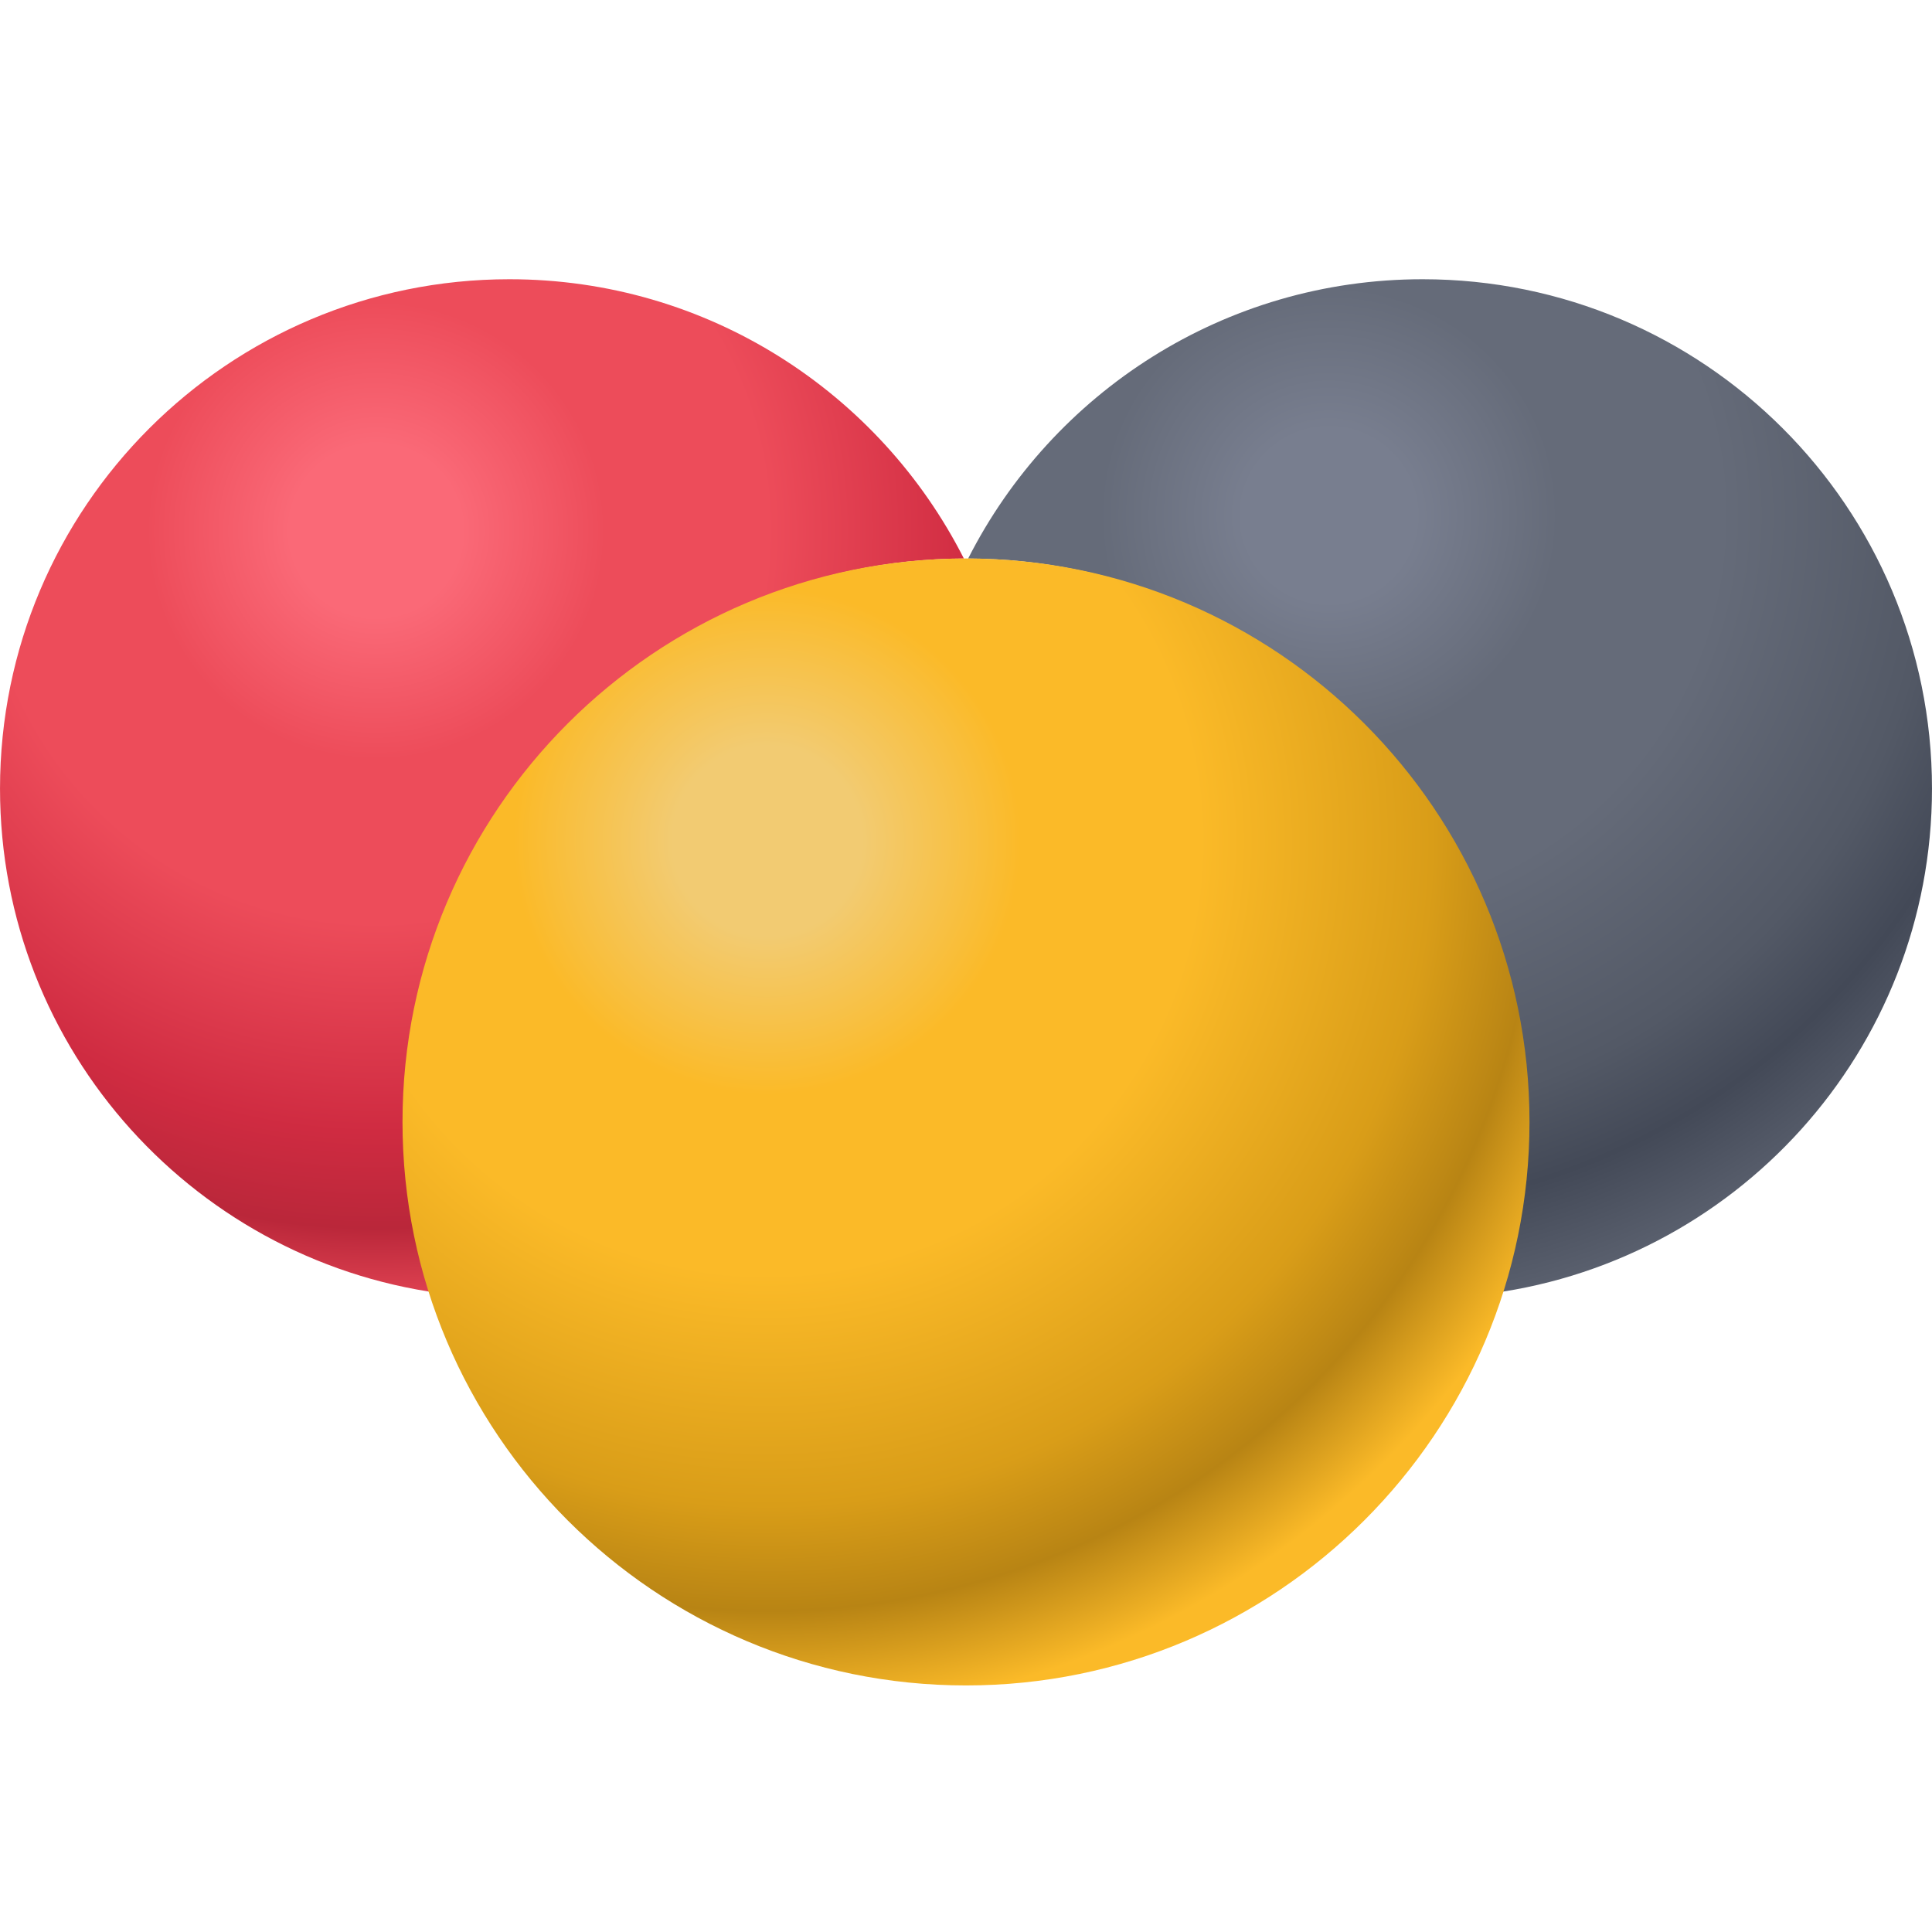 <?xml version="1.0" encoding="UTF-8" standalone="no"?><!DOCTYPE svg PUBLIC "-//W3C//DTD SVG 1.1//EN" "http://www.w3.org/Graphics/SVG/1.1/DTD/svg11.dtd"><svg width="100%" height="100%" viewBox="0 0 128 128" version="1.1" xmlns="http://www.w3.org/2000/svg" xmlns:xlink="http://www.w3.org/1999/xlink" xml:space="preserve" xmlns:serif="http://www.serif.com/" style="fill-rule:evenodd;clip-rule:evenodd;stroke-linejoin:round;stroke-miterlimit:2;"><path d="M94.251,18.5c-13.152,0 -24.536,7.527 -30.108,18.503c19.956,0.077 36.108,16.273 36.108,36.246c-0.002,4.407 -0.788,8.628 -2.227,12.534c16.863,-1.878 29.975,-16.17 29.975,-33.534c0.001,-18.64 -15.108,-33.749 -33.748,-33.749Z" style="fill:url(#_Radial1);fill-rule:nonzero;"/><path d="M33.752,18.5c-18.639,0 -33.751,15.109 -33.751,33.749c0,17.363 13.114,31.656 29.976,33.532c-1.438,-3.904 -2.226,-8.125 -2.228,-12.532c0,-19.973 16.155,-36.169 36.11,-36.246c-5.571,-10.976 -16.958,-18.503 -30.108,-18.503l0.001,0Z" style="fill:url(#_Radial2);fill-rule:nonzero;"/><path d="M26.667,74.332c0,-20.603 16.729,-37.332 37.333,-37.332c20.604,-0 37.333,16.729 37.333,37.333c0,20.603 -16.729,37.332 -37.333,37.332c-20.604,-0.001 -37.333,-16.729 -37.333,-37.333Z" style="fill:url(#_Radial3);"/><defs><radialGradient id="_Radial1" cx="0" cy="0" r="1" gradientUnits="userSpaceOnUse" gradientTransform="matrix(-2.8e-06,-63.014,63.014,-2.8e-06,88.088,34.237)"><stop offset="0" style="stop-color:#787e8f;stop-opacity:1"/><stop offset="0.09" style="stop-color:#787e8f;stop-opacity:1"/><stop offset="0.24" style="stop-color:#656b79;stop-opacity:1"/><stop offset="0.41" style="stop-color:#656b79;stop-opacity:1"/><stop offset="0.63" style="stop-color:#535966;stop-opacity:1"/><stop offset="0.73" style="stop-color:#434957;stop-opacity:1"/><stop offset="0.89" style="stop-color:#656b79;stop-opacity:1"/><stop offset="1" style="stop-color:#656b79;stop-opacity:1"/></radialGradient><radialGradient id="_Radial2" cx="0" cy="0" r="1" gradientUnits="userSpaceOnUse" gradientTransform="matrix(-2.8e-06,-63.012,63.012,-2.8e-06,24.946,35.237)"><stop offset="0" style="stop-color:#fa6977;stop-opacity:1"/><stop offset="0.09" style="stop-color:#fa6977;stop-opacity:1"/><stop offset="0.24" style="stop-color:#ed4c5a;stop-opacity:1"/><stop offset="0.41" style="stop-color:#ed4c5a;stop-opacity:1"/><stop offset="0.63" style="stop-color:#cf2b41;stop-opacity:1"/><stop offset="0.73" style="stop-color:#ba273a;stop-opacity:1"/><stop offset="0.83" style="stop-color:#ed4c5a;stop-opacity:1"/><stop offset="1" style="stop-color:#ed4c5a;stop-opacity:1"/></radialGradient><radialGradient id="_Radial3" cx="0" cy="0" r="1" gradientUnits="userSpaceOnUse" gradientTransform="matrix(3.02094e-06,-70.472,-70.472,-3.02094e-06,50.726,55.573)"><stop offset="0" style="stop-color:#f2cb72;stop-opacity:1"/><stop offset="0.09" style="stop-color:#f2cb72;stop-opacity:1"/><stop offset="0.24" style="stop-color:#fbba28;stop-opacity:1"/><stop offset="0.41" style="stop-color:#fbba28;stop-opacity:1"/><stop offset="0.63" style="stop-color:#d99d18;stop-opacity:1"/><stop offset="0.73" style="stop-color:#b88414;stop-opacity:1"/><stop offset="0.83" style="stop-color:#fbba28;stop-opacity:1"/><stop offset="1" style="stop-color:#fbba28;stop-opacity:1"/></radialGradient></defs></svg>
